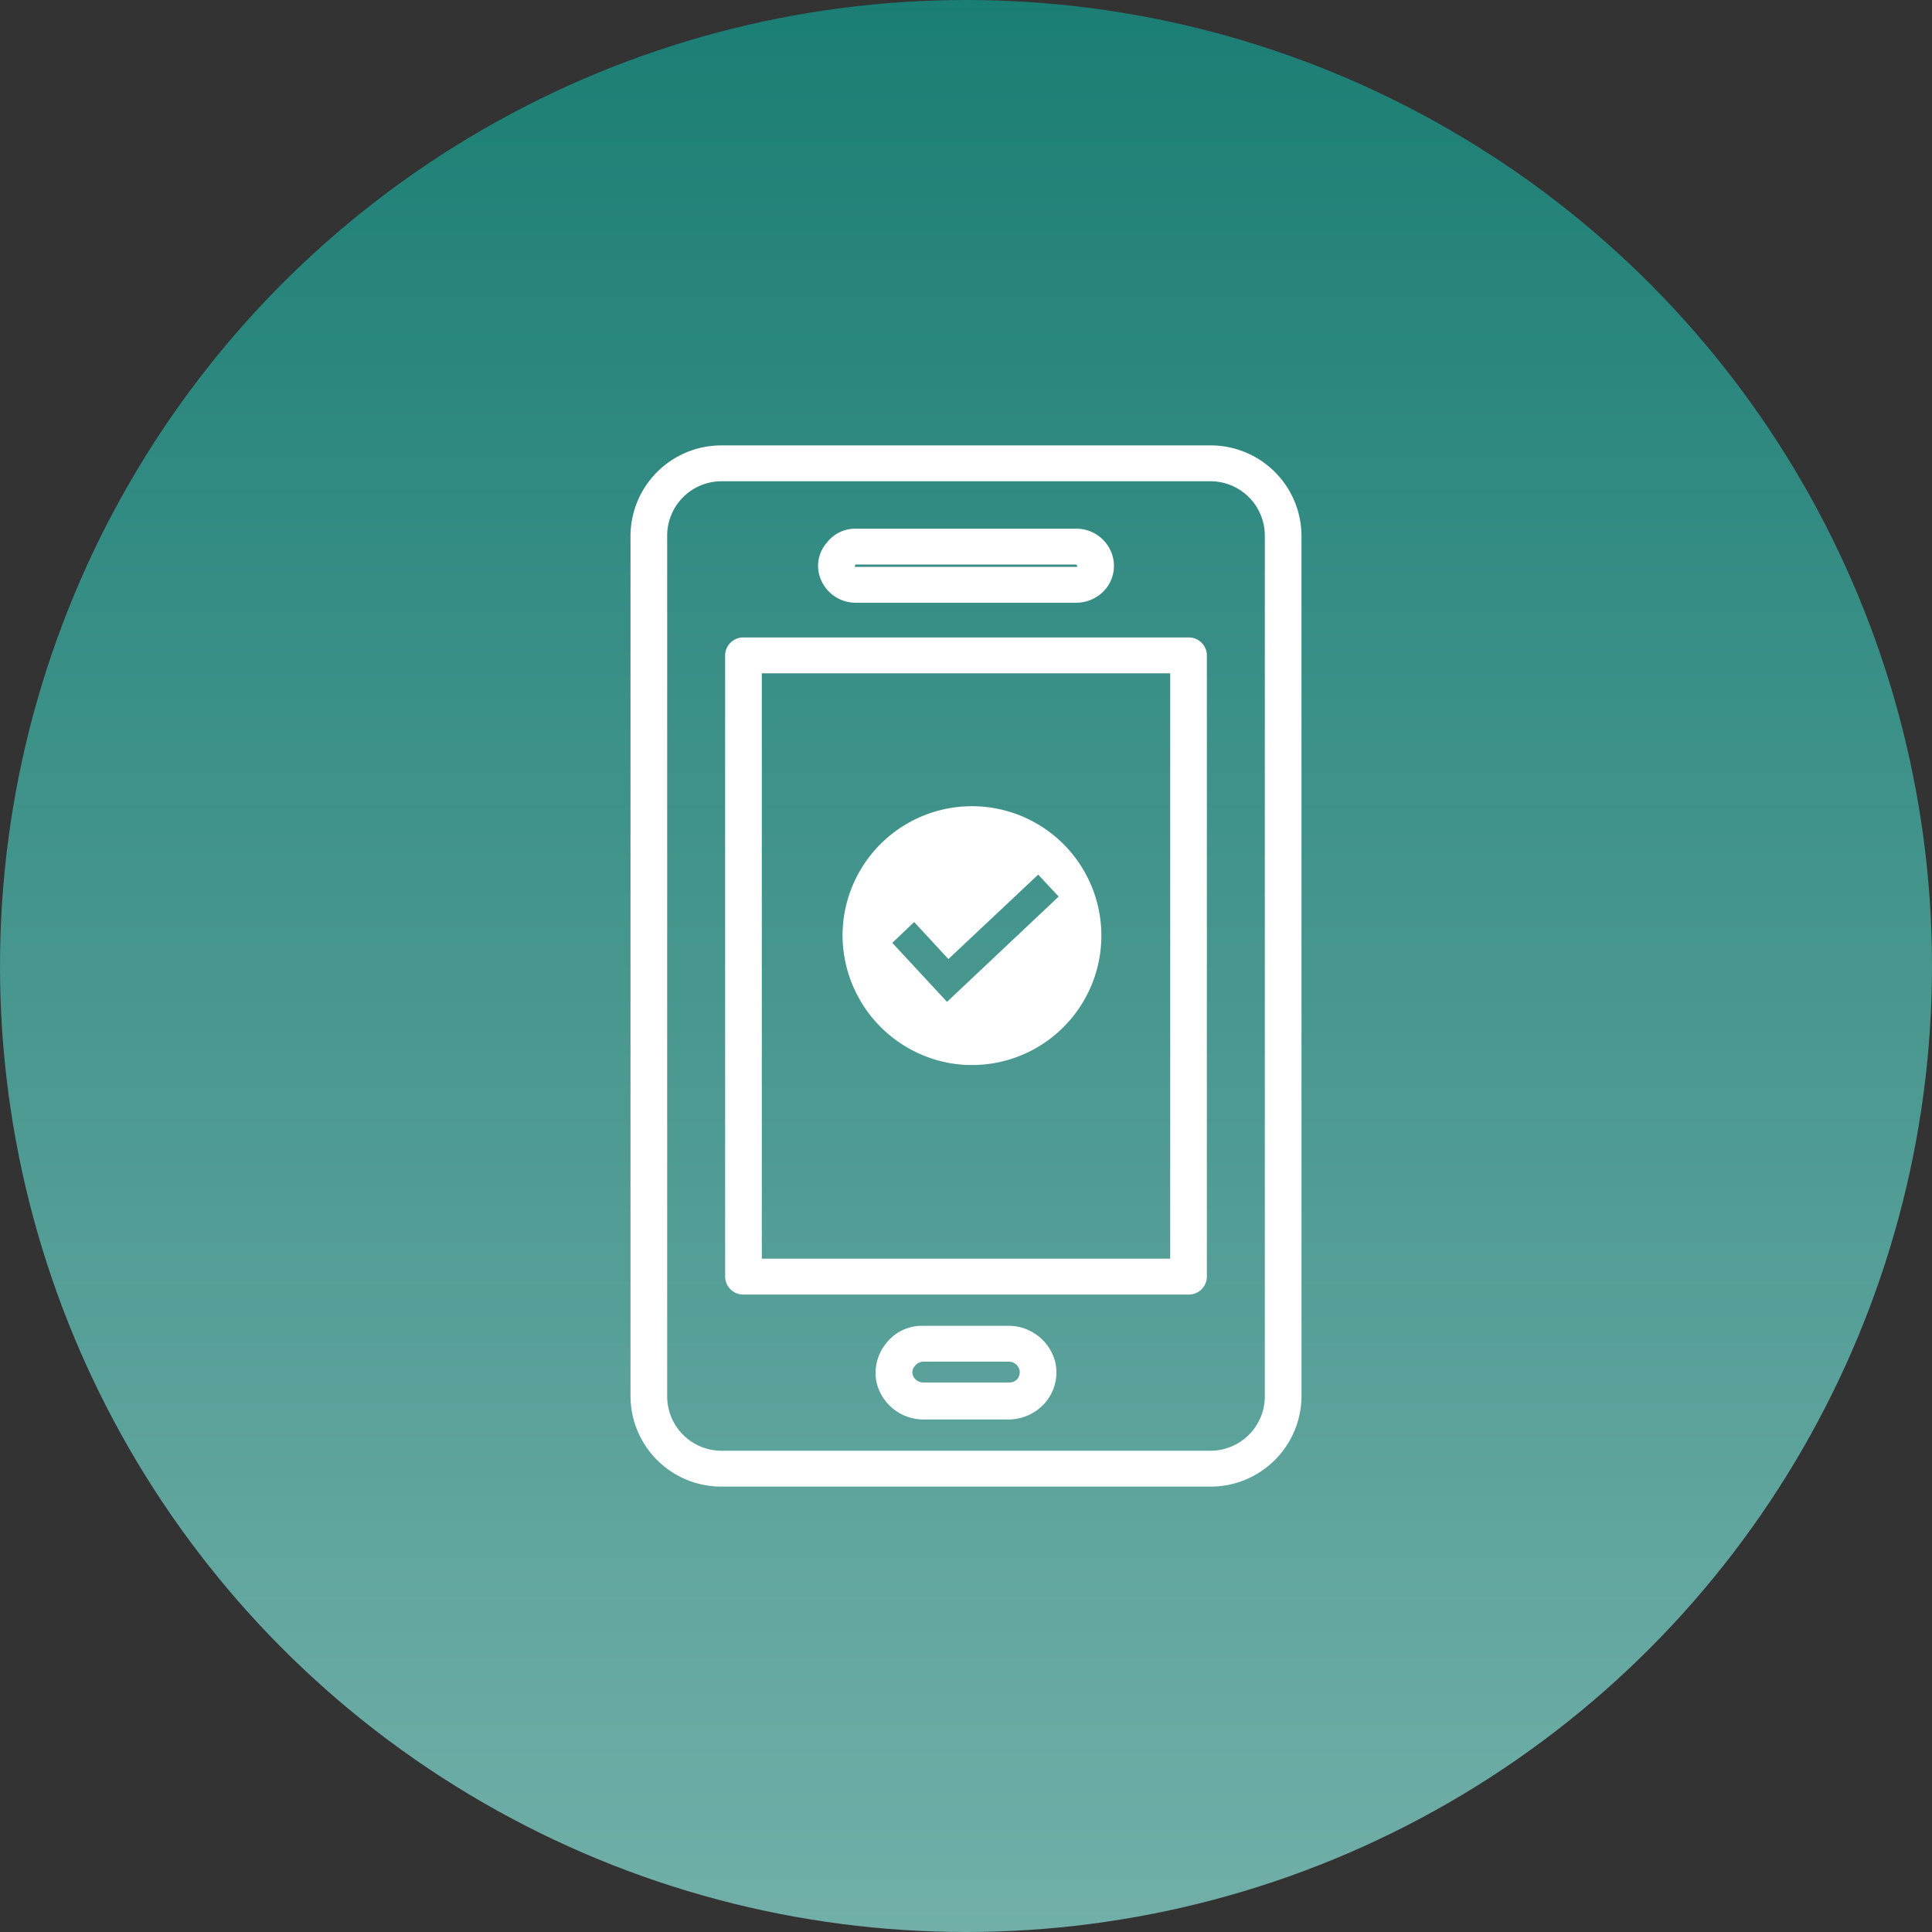 <svg id="icn_pay09.svg" xmlns="http://www.w3.org/2000/svg" xmlns:xlink="http://www.w3.org/1999/xlink" width="167" height="167" viewBox="0 0 167 167">
  <rect x="0" y="0" width="167" height="167" fill="#333333" stroke="none"/>
  <defs>
    <style>
      .cls-1 {
        fill: url(#linear-gradient);
      }

      .cls-2 {
        fill: #fff;
        fill-rule: evenodd;
      }
    </style>
    <linearGradient id="linear-gradient" x1="83.5" x2="83.5" y2="167" gradientUnits="userSpaceOnUse">
      <stop offset="0" stop-color="#1b7e74"/>
      <stop offset="1" stop-color="#72afa9"/>
    </linearGradient>
  </defs>
  <circle id="bg" class="cls-1" cx="83.5" cy="83.5" r="83.5"/>
  <path id="シェイプ_937" data-name="シェイプ 937" class="cls-2" d="M2428.12,11635h-42.24a7.853,7.853,0,0,0-7.88,7.8v74.4a7.844,7.844,0,0,0,7.87,7.8h42.25a7.853,7.853,0,0,0,7.88-7.8v-74.4A7.853,7.853,0,0,0,2428.12,11635Zm4.71,82.2a4.7,4.7,0,0,1-4.71,4.7h-42.25a4.7,4.7,0,0,1-4.7-4.7v-74.4a4.7,4.7,0,0,1,4.71-4.7h42.24a4.7,4.7,0,0,1,4.71,4.7v74.4Zm-35.29-68.6h19a3.326,3.326,0,0,0,2.62-1.3,3.145,3.145,0,0,0,.46-2.9,3.253,3.253,0,0,0-3.12-2.2h-19.04a3.077,3.077,0,0,0-2.48,1.2,3.035,3.035,0,0,0-.71,2.6A3.265,3.265,0,0,0,2397.54,11648.6Zm-0.13-3.2c0.02-.1.05-0.1,0.05-0.1h19.04a0.158,0.158,0,0,1,.1.1c0.02,0,.01,0,0,0.1h-19.2C2397.39,11645.4,2397.39,11645.4,2397.41,11645.4Zm13.24,65.7h-7.39a3.92,3.92,0,0,0-3.15,1.5,4.048,4.048,0,0,0-.84,3.4,4.169,4.169,0,0,0,4.08,3.2h7.39a4.238,4.238,0,0,0,3.15-1.5,4.048,4.048,0,0,0,.84-3.4A4.169,4.169,0,0,0,2410.65,11711.1Zm0.79,4.6a0.908,0.908,0,0,1-.7.3h-7.39a0.965,0.965,0,0,1-.97-0.7,0.8,0.8,0,0,1,.18-0.7,1.012,1.012,0,0,1,.7-0.4h7.39a0.965,0.965,0,0,1,.97.7A0.929,0.929,0,0,1,2411.44,11715.7Zm14.8-64.1h-38.47a1.565,1.565,0,0,0-1.59,1.5v53.8a1.565,1.565,0,0,0,1.59,1.5h38.47a1.562,1.562,0,0,0,1.58-1.5v-53.8A1.562,1.562,0,0,0,2426.24,11651.6Zm-1.59,53.7h-35.3v-50.6h35.3v50.6Zm-19.02-16.9a11.186,11.186,0,1,0-9.3-11.2A11.254,11.254,0,0,0,2405.63,11688.4Zm-3.11-12.2,2.96,3.2,7.76-7.3,1.77,1.9-9.65,9.1-4.73-5.1Z" transform="translate(-2323.5 -11596.5)"/>
</svg>
